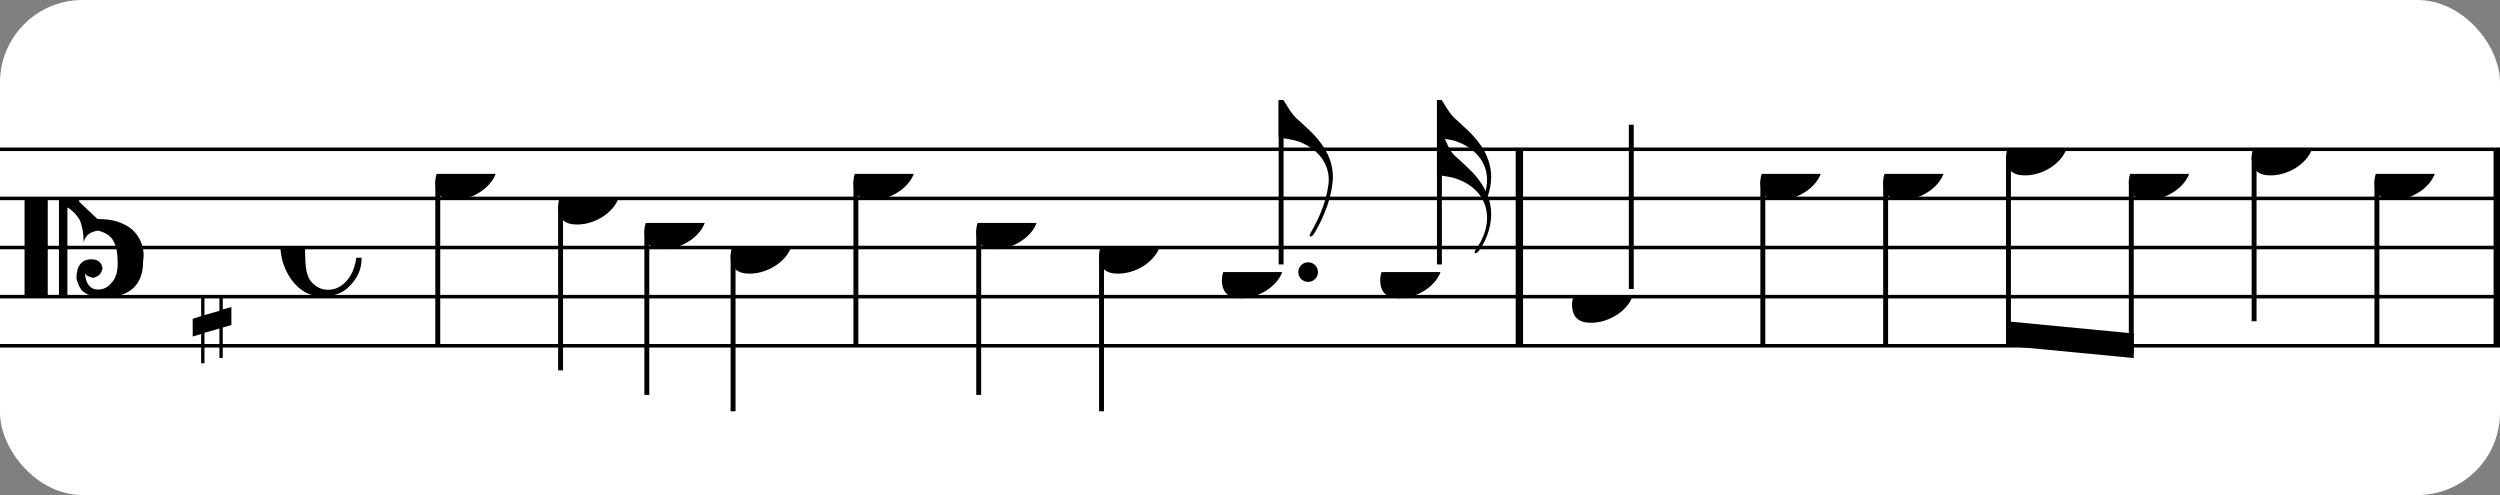 <?xml version="1.0" encoding="UTF-8" standalone="no"?>
<svg width="303px" height="60px" version="1.1" xmlns="http://www.w3.org/2000/svg" xmlns:xlink="http://www.w3.org/1999/xlink" xmlns:mei="http://www.music-encoding.org/ns/mei" overflow="visible">
   <rect width="100%" height="100%" fill="#808080" stroke="none"/>
   <desc>Engraved by Verovio 4.5.1</desc>
   <rect width="100%" height="100%" fill="#ffffff" rx="10"/>
<defs>
      <symbol id="E0A4-1gdrqcf" viewBox="0 0 1000 1000" overflow="inherit">
         <path transform="scale(1,-1)" d="M0 -39c0 68 73 172 200 172c66 0 114 -37 114 -95c0 -84 -106 -171 -218 -171c-64 0 -96 30 -96 94z" />
      </symbol>
      <symbol id="E05C-1gdrqcf" viewBox="0 0 1000 1000" overflow="inherit">
         <path transform="scale(1,-1)" d="M175 502h43v-456c10 5 18 12 37 29c16 19 22 27 27 38s8 24 14 49c3 22 5 43 5 62c7 -34 31 -54 73 -60c73 18 99 61 100 165c0 46 -10 78 -31 100c-18 23 -41 35 -69 35c-40 0 -65 -32 -66 -84c6 12 11 16 39 24c5 0 2 1 16 -4l17 -10l10 -14l7 -18 c-4 -32 -23 -48 -56 -48c-51 0 -77 33 -77 98c10 35 16 47 30 61c9 9 15 14 23 17c3 3 22 9 27 11l34 3l35 2c123 0 192 -64 192 -178l1 -33c0 -52 -20 -97 -60 -134c-18 -15 -42 -28 -74 -39c-30 -9 -63 -13 -101 -13l-93 -88v-34l93 -88c38 0 71 -4 101 -13 c32 -11 56 -24 74 -39c40 -37 60 -82 60 -134l-3 -33c0 -115 -68 -178 -190 -178l-35 2l-34 3c-5 2 -24 8 -27 11c-26 11 -40 32 -53 78c0 65 26 98 77 98c33 0 52 -16 56 -48l-7 -18l-10 -14l-17 -10c-14 -5 -11 -4 -16 -4c-28 8 -33 12 -39 24c1 -52 26 -84 66 -84 c28 0 51 12 69 35c21 22 31 54 31 100c-1 104 -27 147 -100 165c-42 -6 -66 -26 -73 -60c0 19 -2 40 -5 62c-6 25 -9 38 -14 49s-11 19 -27 38c-19 17 -27 24 -37 29v-456h-43v1004zM0 502h118v-1004h-118v1004z" />
      </symbol>
      <symbol id="E262-1gdrqcf" viewBox="0 0 1000 1000" overflow="inherit">
         <path transform="scale(1,-1)" d="M136 186v169h17v-164l44 14v-91l-44 -14v-165l44 12v-91l-44 -13v-155h-17v150l-76 -22v-155h-17v149l-43 -13v90l43 14v167l-43 -14v92l43 13v169h17v-163zM60 73v-167l76 22v168z" />
      </symbol>
      <symbol id="E240-1gdrqcf" viewBox="0 0 1000 1000" overflow="inherit">
         <path transform="scale(1,-1)" d="M179 -646c15 29 29 55 46 102c18 49 30 108 30 138c0 105 -80 173 -168 200c-18 5 -47 9 -87 16v190h22c8 0 33 -61 71 -95c4 -3 -2 3 61 -56c62 -58 122 -137 122 -241c0 -38 -13 -106 -35 -163c-20 -51 -43 -99 -66 -132c-6 -5 -10 -7 -13 -7s-5 2 -5 5l4 10 c1 3 14 25 18 33z" />
      </symbol>
      <symbol id="E241-1gdrqcf" viewBox="0 0 1000 1000" overflow="inherit">
         <path transform="scale(1,-1)" d="M179 646c-4 8 -17 30 -18 33l-4 10c0 3 2 5 5 5s7 -2 13 -7c23 -33 46 -81 66 -132c22 -57 35 -125 35 -163c0 -104 -60 -183 -122 -241c-63 -59 -57 -53 -61 -56c-38 -34 -63 -95 -71 -95h-22v190c40 7 69 11 87 16c88 27 168 95 168 200c0 30 -12 89 -30 138 c-17 47 -31 73 -46 102z" />
      </symbol>
      <symbol id="E08A-1gdrqcf" viewBox="0 0 1000 1000" overflow="inherit">
         <path transform="scale(1,-1)" d="M340 179c-9 24 -56 41 -89 41c-46 0 -81 -28 -100 -58c-17 -28 -25 -78 -25 -150c0 -65 2 -111 8 -135c8 -31 18 -49 40 -67c20 -17 43 -25 70 -25c54 0 92 36 115 75c14 25 23 54 28 88h27c0 -63 -24 -105 -58 -141c-35 -38 -82 -56 -140 -56c-45 0 -83 13 -115 39 c-57 45 -101 130 -101 226c0 59 33 127 68 163c36 37 97 72 160 72c36 0 93 -21 121 -40c11 -8 23 -17 33 -30c19 -23 27 -48 27 -76c0 -51 -35 -88 -86 -88c-43 0 -76 27 -76 68c0 26 7 35 21 51c15 17 32 27 58 32c7 2 14 7 14 11z" />
      </symbol>
      <symbol id="E242-1gdrqcf" viewBox="0 0 1000 1000" overflow="inherit">
         <path transform="scale(1,-1)" d="M206 -748c32 48 49 100 49 149c0 89 -55 168 -168 203c-18 5 -47 9 -87 16v190v190h22c8 0 33 -61 71 -95c4 -3 -2 3 61 -56c62 -58 122 -137 122 -241c0 -32 -7 -65 -17 -96c11 -29 17 -60 17 -94c0 -71 -32 -148 -67 -190c-6 -5 -10 -7 -13 -7s-5 2 -5 5l4 10 c1 3 6 8 11 16zM248 -463c4 18 7 38 7 57c0 105 -80 173 -168 200c-11 3 -27 6 -47 9c9 -17 23 -61 53 -88c4 -3 -2 3 61 -56c36 -33 71 -74 94 -122z" />
      </symbol>
      <symbol id="E243-1gdrqcf" viewBox="0 0 1000 1000" overflow="inherit">
         <path transform="scale(1,-1)" d="M216 730c-5 8 -10 13 -11 16l-4 10c0 3 2 5 5 5s7 -2 13 -7c35 -42 57 -101 57 -172c0 -34 -6 -65 -17 -94c10 -31 17 -64 17 -96c0 -104 -60 -183 -122 -241c-63 -59 -57 -53 -61 -56c-38 -34 -63 -95 -71 -95h-22v190v190c40 7 69 11 87 16c116 36 175 111 175 197 c0 44 -15 91 -46 137zM248 463c-23 -48 -58 -89 -94 -122c-63 -59 -57 -53 -61 -56c-30 -27 -44 -71 -53 -88c20 3 36 6 47 9c88 27 168 95 168 200c0 19 -3 39 -7 57z" />
      </symbol>
   </defs>
   <style type="text/css">g.page-margin{font-family:Times,serif;} g.ending, g.fing, g.reh, g.tempo{font-weight:bold;} g.dir, g.dynam, g.mNum{font-style:italic;} g.label{font-weight:normal;}</style>
   <svg class="definition-scale" color="black" viewBox="0 0 9160 1800">
      <g class="page-margin" transform="translate(0, 0)">
         <g id="m3487ng" class="mdiv pageMilestone" />
         <g id="s7h3sfm" class="score pageMilestone" />
         <g id="sorresr" class="system">
            <g id="s1fglu2t" class="section systemMilestone" />
            <g id="m1r4u4w" class="measure">
               <g id="sy6zu3g" class="staff">
                  <path d="M0 540 L5580 540" stroke="currentColor" stroke-width="13" />
                  <path d="M0 720 L5580 720" stroke="currentColor" stroke-width="13" />
                  <path d="M0 900 L5580 900" stroke="currentColor" stroke-width="13" />
                  <path d="M0 1080 L5580 1080" stroke="currentColor" stroke-width="13" />
                  <path d="M0 1260 L5580 1260" stroke="currentColor" stroke-width="13" />
                  <g id="c1ffbylk" class="clef">
                     <use xlink:href="#E05C-1gdrqcf" x="90" y="720" height="720px" width="720px" />
                  </g>
                  <g id="kaimils" class="keySig">
                     <g id="kmxzuch" class="keyAccid">
                        <use xlink:href="#E262-1gdrqcf" x="706" y="1080" height="720px" width="720px" />
                     </g>
                  </g>
                  <g id="m13hns3l" class="meterSig">
                     <use xlink:href="#E08A-1gdrqcf" x="1027" y="900" height="720px" width="720px" />
                  </g>
                  <g id="loa4dng" class="layer">
                     <g id="n1q27eqe" class="note">
                        <g class="notehead">
                           <use xlink:href="#E0A4-1gdrqcf" x="1595" y="630" height="720px" width="720px" />
                        </g>
                        <g id="s1vcmpoe" class="stem">
                           <path d="M1604 658 L1604 1260" stroke="currentColor" stroke-width="18" />
                           <g id="fs3bxmk" class="flag">
                              <use xlink:href="#E241-1gdrqcf" x="1595" y="1260" height="720px" width="720px" />
                           </g>
                        </g>
                     </g>
                     <g id="ndrmd5e" class="note">
                        <g class="notehead">
                           <use xlink:href="#E0A4-1gdrqcf" x="2045" y="720" height="720px" width="720px" />
                        </g>
                        <g id="sopd22d" class="stem">
                           <path d="M2054 748 L2054 1350" stroke="currentColor" stroke-width="18" />
                           <g id="f7mb4sw" class="flag">
                              <use xlink:href="#E243-1gdrqcf" x="2045" y="1350" height="720px" width="720px" />
                           </g>
                        </g>
                     </g>
                     <g id="n182048y" class="note">
                        <g class="notehead">
                           <use xlink:href="#E0A4-1gdrqcf" x="2361" y="810" height="720px" width="720px" />
                        </g>
                        <g id="sc48kel" class="stem">
                           <path d="M2370 838 L2370 1440" stroke="currentColor" stroke-width="18" />
                           <g id="fd7ayuh" class="flag">
                              <use xlink:href="#E243-1gdrqcf" x="2361" y="1440" height="720px" width="720px" />
                           </g>
                        </g>
                     </g>
                     <g id="n1asl71w" class="note">
                        <g class="notehead">
                           <use xlink:href="#E0A4-1gdrqcf" x="2677" y="900" height="720px" width="720px" />
                        </g>
                        <g id="s151kjwy" class="stem">
                           <path d="M2686 928 L2686 1500" stroke="currentColor" stroke-width="18" />
                           <g id="fhh6uvi" class="flag">
                              <use xlink:href="#E241-1gdrqcf" x="2677" y="1500" height="720px" width="720px" />
                           </g>
                        </g>
                     </g>
                     <g id="njsne8s" class="note">
                        <g class="notehead">
                           <use xlink:href="#E0A4-1gdrqcf" x="3127" y="630" height="720px" width="720px" />
                        </g>
                        <g id="sn09h5g" class="stem">
                           <path d="M3136 658 L3136 1260" stroke="currentColor" stroke-width="18" />
                           <g id="flp2we" class="flag">
                              <use xlink:href="#E241-1gdrqcf" x="3127" y="1260" height="720px" width="720px" />
                           </g>
                        </g>
                     </g>
                     <g id="novucis" class="note">
                        <g class="notehead">
                           <use xlink:href="#E0A4-1gdrqcf" x="3577" y="810" height="720px" width="720px" />
                        </g>
                        <g id="s1mk4s20" class="stem">
                           <path d="M3586 838 L3586 1440" stroke="currentColor" stroke-width="18" />
                           <g id="f60p32k" class="flag">
                              <use xlink:href="#E241-1gdrqcf" x="3577" y="1440" height="720px" width="720px" />
                           </g>
                        </g>
                     </g>
                     <g id="nfh9l41" class="note">
                        <g class="notehead">
                           <use xlink:href="#E0A4-1gdrqcf" x="4027" y="900" height="720px" width="720px" />
                        </g>
                        <g id="s1e3uiwc" class="stem">
                           <path d="M4036 928 L4036 1500" stroke="currentColor" stroke-width="18" />
                           <g id="f1thajqa" class="flag">
                              <use xlink:href="#E241-1gdrqcf" x="4027" y="1500" height="720px" width="720px" />
                           </g>
                        </g>
                     </g>
                     <g id="nv4t4zt" class="note">
                        <g class="notehead">
                           <use xlink:href="#E0A4-1gdrqcf" x="4477" y="990" height="720px" width="720px" />
                        </g>
                        <g id="d8zwfny" class="dots">
                           <ellipse cx="4793" cy="990" rx="36" ry="36" />
                        </g>
                        <g id="samzojd" class="stem">
                           <path d="M4694 962 L4694 360" stroke="currentColor" stroke-width="18" />
                           <g id="f1y4m5t" class="flag">
                              <use xlink:href="#E240-1gdrqcf" x="4685" y="360" height="720px" width="720px" />
                           </g>
                        </g>
                     </g>
                     <g id="nw11wee" class="note">
                        <g class="notehead">
                           <use xlink:href="#E0A4-1gdrqcf" x="5057" y="990" height="720px" width="720px" />
                        </g>
                        <g id="sdxnv8b" class="stem">
                           <path d="M5274 962 L5274 360" stroke="currentColor" stroke-width="18" />
                           <g id="fzo7rpg" class="flag">
                              <use xlink:href="#E242-1gdrqcf" x="5265" y="360" height="720px" width="720px" />
                           </g>
                        </g>
                     </g>
                  </g>
               </g>
               <g id="b1edvmji" class="barLine">
                  <path d="M5567 540 L5567 1260" stroke="currentColor" stroke-width="27" />
               </g>
            </g>
            <g id="m19g2g9o" class="measure">
               <g id="s16v7246" class="staff">
                  <path d="M5580 540 L9163 540" stroke="currentColor" stroke-width="13" />
                  <path d="M5580 720 L9163 720" stroke="currentColor" stroke-width="13" />
                  <path d="M5580 900 L9163 900" stroke="currentColor" stroke-width="13" />
                  <path d="M5580 1080 L9163 1080" stroke="currentColor" stroke-width="13" />
                  <path d="M5580 1260 L9163 1260" stroke="currentColor" stroke-width="13" />
                  <g id="l1uegpjr" class="layer">
                     <g id="n16xrbnt" class="note">
                        <g class="notehead">
                           <use xlink:href="#E0A4-1gdrqcf" x="5760" y="1080" height="720px" width="720px" />
                        </g>
                        <g id="s9n0osx" class="stem">
                           <path d="M5977 1052 L5977 450" stroke="currentColor" stroke-width="18" />
                        </g>
                        <g id="a212tim" class="accid" />
                     </g>
                     <g id="npcrbfx" class="note">
                        <g class="notehead">
                           <use xlink:href="#E0A4-1gdrqcf" x="6450" y="630" height="720px" width="720px" />
                        </g>
                        <g id="s1w7841y" class="stem">
                           <path d="M6459 658 L6459 1260" stroke="currentColor" stroke-width="18" />
                           <g id="fnuox84" class="flag">
                              <use xlink:href="#E241-1gdrqcf" x="6450" y="1260" height="720px" width="720px" />
                           </g>
                        </g>
                     </g>
                     <g id="n1lo5n6q" class="note">
                        <g class="notehead">
                           <use xlink:href="#E0A4-1gdrqcf" x="6900" y="630" height="720px" width="720px" />
                        </g>
                        <g id="s1tmduse" class="stem">
                           <path d="M6909 658 L6909 1260" stroke="currentColor" stroke-width="18" />
                           <g id="f17bq5wg" class="flag">
                              <use xlink:href="#E241-1gdrqcf" x="6900" y="1260" height="720px" width="720px" />
                           </g>
                        </g>
                     </g>
                     <g id="bsjawxc" class="beam">
                        <polygon points="7350,1260 7818,1305 7818,1215 7350,1170" />
                        <g id="n62ie9n" class="note">
                           <g class="notehead">
                              <use xlink:href="#E0A4-1gdrqcf" x="7350" y="540" height="720px" width="720px" />
                           </g>
                           <g id="s10b2b0b" class="stem">
                              <path d="M7359 568 L7359 1242" stroke="currentColor" stroke-width="18" />
                           </g>
                        </g>
                        <g id="ngdngzw" class="note">
                           <g class="notehead">
                              <use xlink:href="#E0A4-1gdrqcf" x="7800" y="630" height="720px" width="720px" />
                           </g>
                           <g id="szrk2p3" class="stem">
                              <path d="M7809 658 L7809 1287" stroke="currentColor" stroke-width="18" />
                           </g>
                        </g>
                     </g>
                     <g id="njq7v98" class="note">
                        <g class="notehead">
                           <use xlink:href="#E0A4-1gdrqcf" x="8250" y="540" height="720px" width="720px" />
                        </g>
                        <g id="spyoi3g" class="stem">
                           <path d="M8259 568 L8259 1170" stroke="currentColor" stroke-width="18" />
                           <g id="f1uez1f1" class="flag">
                              <use xlink:href="#E241-1gdrqcf" x="8250" y="1170" height="720px" width="720px" />
                           </g>
                        </g>
                     </g>
                     <g id="nrx2u52" class="note">
                        <g class="notehead">
                           <use xlink:href="#E0A4-1gdrqcf" x="8700" y="630" height="720px" width="720px" />
                        </g>
                        <g id="s13jhl0l" class="stem">
                           <path d="M8709 658 L8709 1260" stroke="currentColor" stroke-width="18" />
                           <g id="foy7tk2" class="flag">
                              <use xlink:href="#E241-1gdrqcf" x="8700" y="1260" height="720px" width="720px" />
                           </g>
                        </g>
                     </g>
                  </g>
               </g>
               <g id="b1e51wdq" class="barLine">
                  <path d="M9150 540 L9150 1260" stroke="currentColor" stroke-width="27" />
               </g>
            </g>
            <g id="sfdukv6" class="systemMilestoneEnd s1fglu2t" />
         </g>
         <g id="piyoyl9" class="pageMilestoneEnd s7h3sfm" />
         <g id="p1av8zx3" class="pageMilestoneEnd m3487ng" />
      </g>
   </svg>
</svg>
